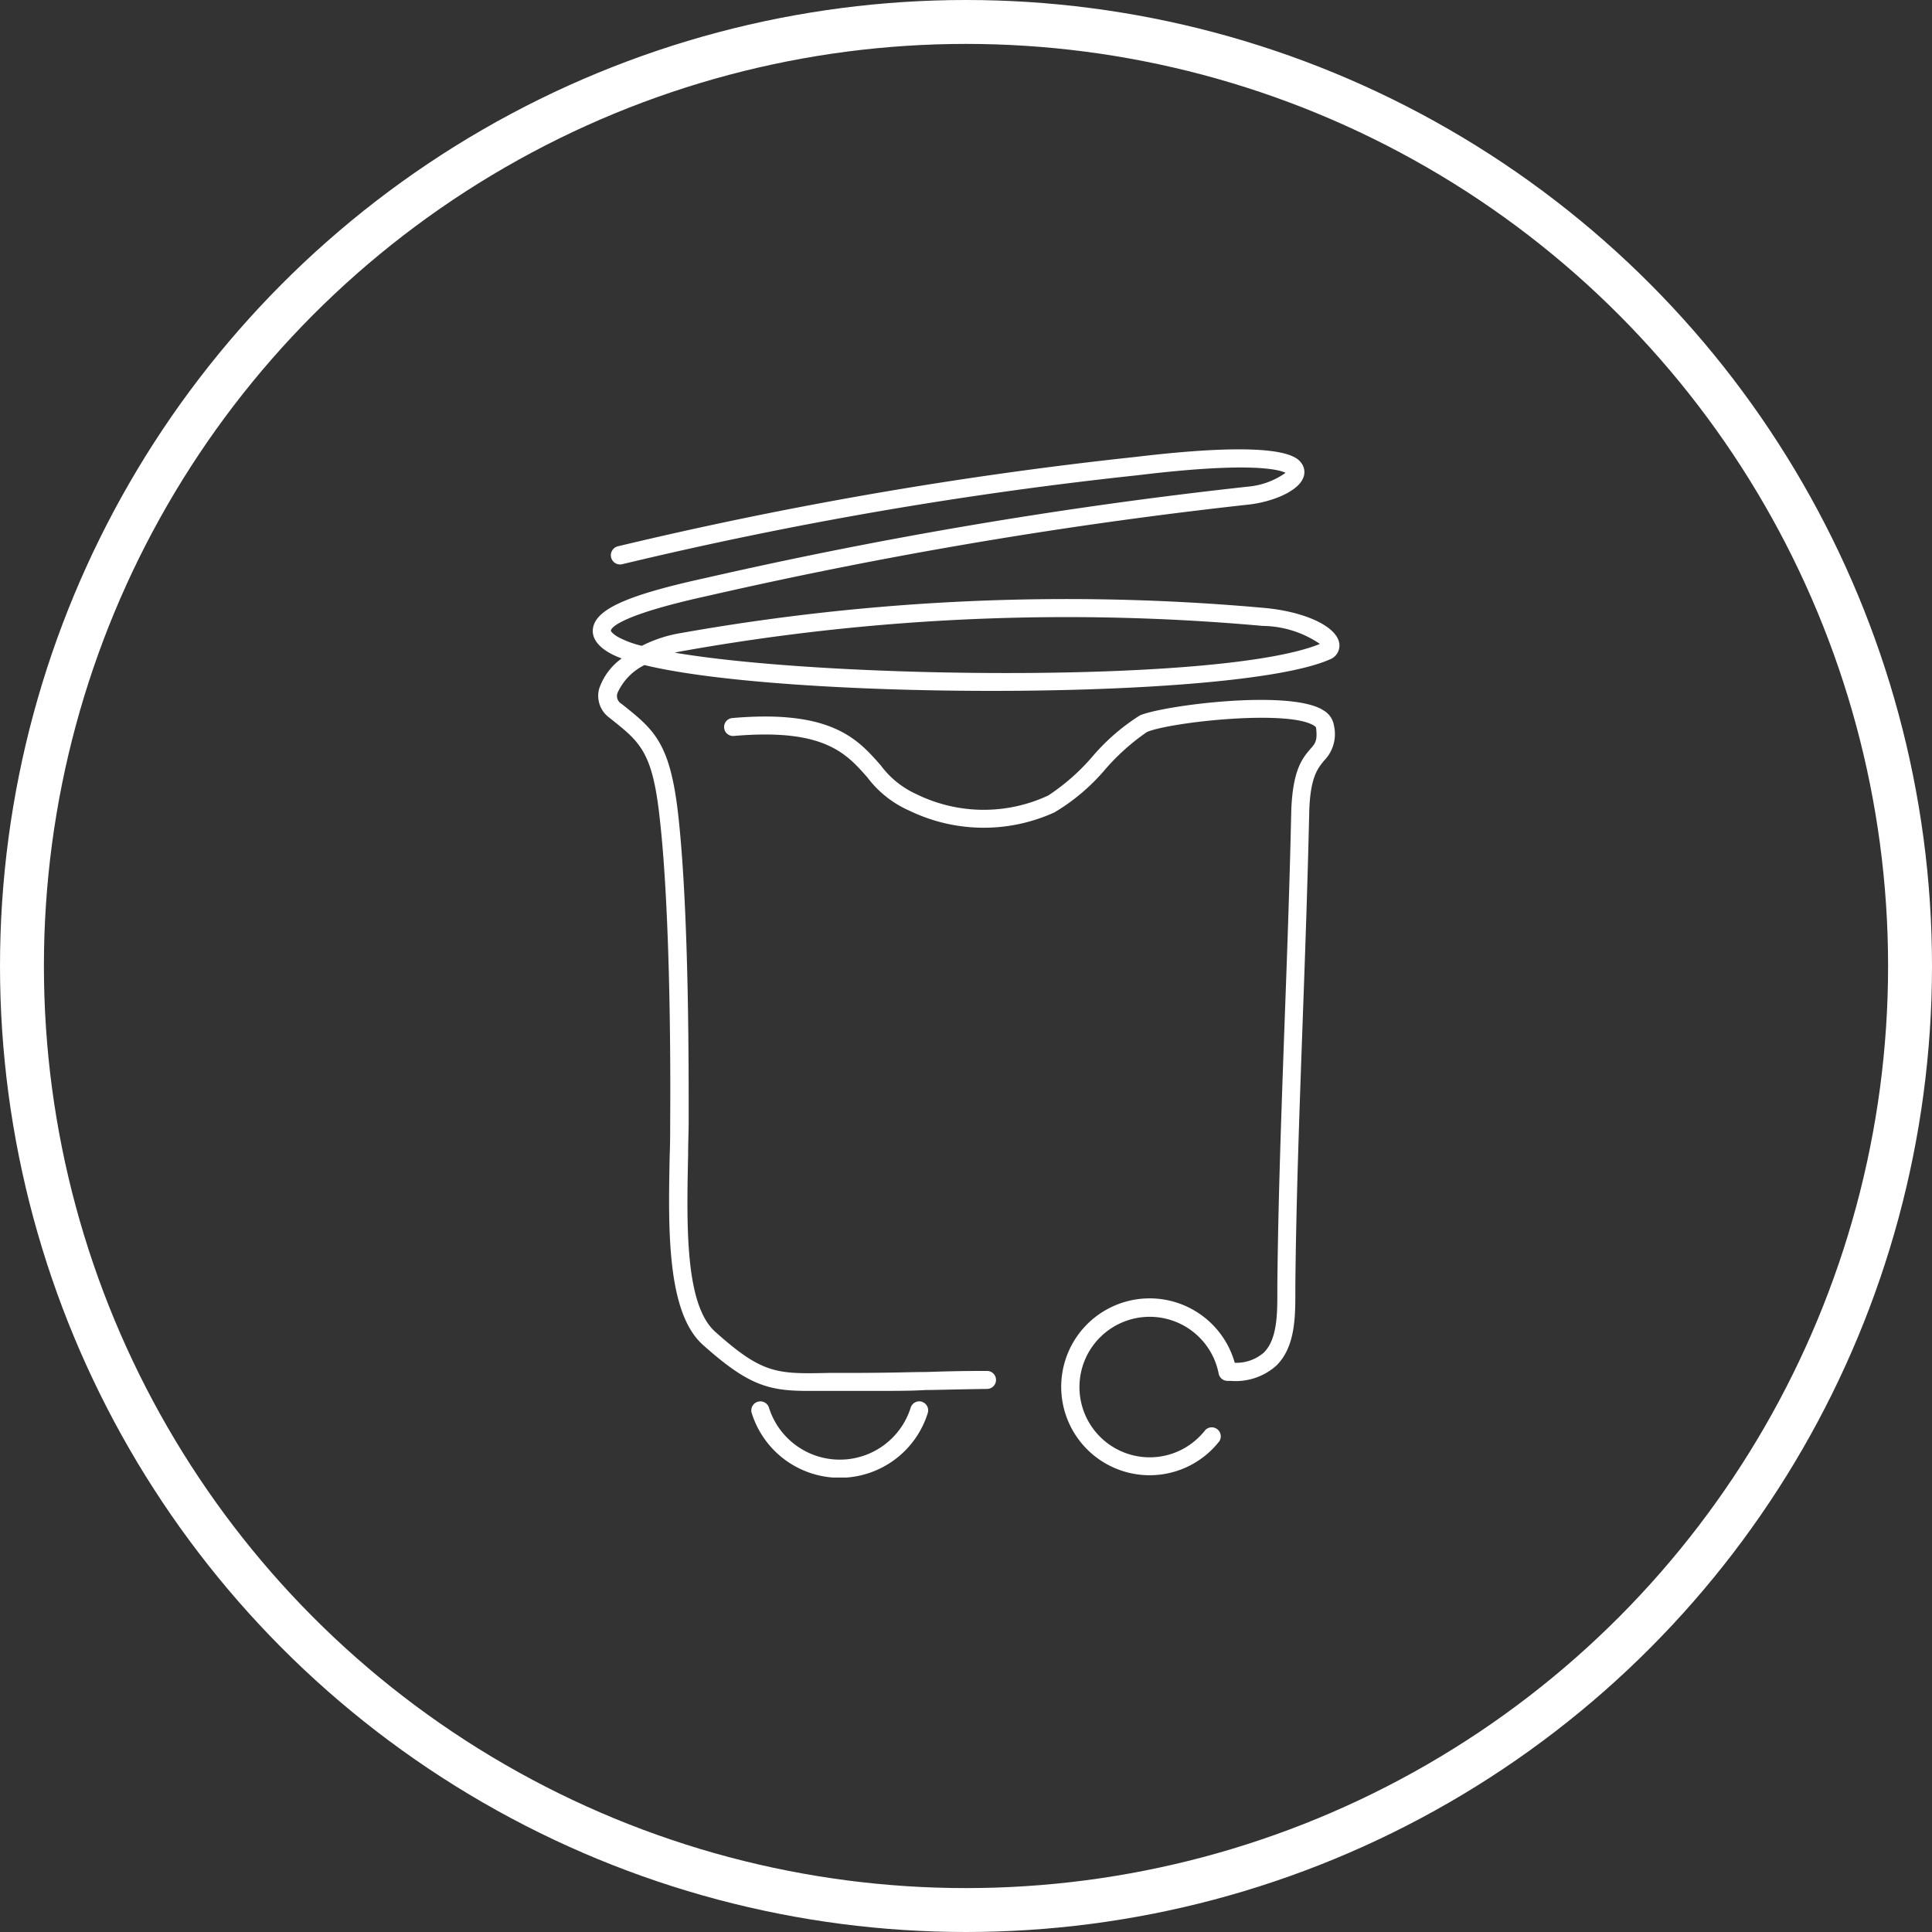 <?xml version="1.0" encoding="UTF-8"?>
<svg xmlns="http://www.w3.org/2000/svg" xmlns:xlink="http://www.w3.org/1999/xlink" width="88" height="88" viewBox="0 0 88 88">
  <rect x="0" y="0" width="88" height="88" fill="#333333" stroke="none"/>
  <defs>
    <clipPath id="clip-path">
      <rect id="Rectangle_24" data-name="Rectangle 24" width="34.013" height="46.833" fill="#fff"></rect>
    </clipPath>
  </defs>
  <g id="Groupe_85" data-name="Groupe 85" transform="translate(-1290 -544)">
    <g id="Ellipse_2" data-name="Ellipse 2" transform="translate(1290 544)" fill="none" stroke="#fff" stroke-width="2">
      <circle cx="44" cy="44" r="44" stroke="none"></circle>
      <circle cx="44" cy="44" r="43" fill="none"></circle>
    </g>
    <g id="Groupe_35" data-name="Groupe 35" transform="translate(1317 564.467)">
      <g id="Groupe_34" data-name="Groupe 34" clip-path="url(#clip-path)">
        <path id="Tracé_136" data-name="Tracé 136" d="M34,8.822c-.131-.771-1.591-1.435-3.42-1.6A100.549,100.549,0,0,0,3.925,8.383a6.087,6.087,0,0,0-1.69.566,4.355,4.355,0,0,1-1.1-.41C.853,8.367.824,8.264.824,8.264c0-.11.308-.693,4.458-1.6A217.015,217.015,0,0,1,29.89,2.514c.993-.111,2.194-.566,2.461-1.194a.68.68,0,0,0-.074-.693c-.2-.266-.82-1.086-7.542-.283A187.243,187.243,0,0,0,1.14,4.417a.42.42,0,0,0,.18.82A184.8,184.8,0,0,1,24.845,1.177c5.131-.623,6.419-.254,6.71-.107a3.491,3.491,0,0,1-1.743.632,217.384,217.384,0,0,0-24.7,4.163C1.591,6.636.164,7.272.012,8.133c-.07.41.168.792.7,1.111a3.516,3.516,0,0,0,.607.279,2.807,2.807,0,0,0-1.025,1.37,1.23,1.23,0,0,0,.459,1.328l.066.053c1.337,1.063,1.895,1.506,2.223,4.462.509,4.429.5,11.713.484,13.838,0,.5,0,1.013-.021,1.542-.07,3.367-.144,7.19,1.509,8.671,2.071,1.853,2.99,2.1,4.811,2.1h2.239c1.919,0,2.416,0,3.1-.041.541,0,1.2-.028,2.793-.049a.41.41,0,0,0,0-.82c-1.6,0-2.26.037-2.805.049-.681,0-1.173.033-3.084.041H10.786c-2.407.053-3.047.062-5.213-1.878-1.374-1.23-1.3-4.852-1.23-8.047,0-.529.025-1.05.025-1.55,0-2.137.025-9.458-.476-13.944C3.523,13.371,2.8,12.78,1.365,11.635L1.3,11.586a.41.41,0,0,1-.176-.484,2.614,2.614,0,0,1,1.23-1.276c6.587,1.6,26.966,1.616,31.211-.254A.677.677,0,0,0,34,8.822M3.74,9.261c.107-.029.221-.049.332-.069A99.641,99.641,0,0,1,30.521,8.043a4.714,4.714,0,0,1,2.6.82c-4.4,1.8-22.3,1.6-29.378.4" transform="translate(0 0)" fill="#fff"></path>
        <path id="Tracé_137" data-name="Tracé 137" d="M41.836,28.271c-1.575-.923-7.226-.193-8.305.258A9.475,9.475,0,0,0,31.369,30.4a9.63,9.63,0,0,1-2.018,1.78,6.945,6.945,0,0,1-6.008-.062,4.125,4.125,0,0,1-1.62-1.308c-1.05-1.194-2.239-2.551-6.763-2.157a.409.409,0,1,0,.07.816c4.1-.356,5.11.784,6.078,1.883a4.832,4.832,0,0,0,1.936,1.529,7.771,7.771,0,0,0,6.587.07,9.156,9.156,0,0,0,2.325-1.973,10.009,10.009,0,0,1,1.891-1.689c1.046-.447,6.349-1.029,7.579-.308.086.049.123.094.123.111.07.594-.033.713-.258.968-.349.41-.82.935-.874,2.9-.074,3.363-.193,6.6-.308,9.74-.148,4.1-.287,8.018-.324,11.8v.324c0,.947,0,2.124-.615,2.731a1.9,1.9,0,0,1-1.325.464,4.028,4.028,0,1,0-.7,3.572.411.411,0,0,0-.648-.5,3.2,3.2,0,1,1,.615-2.58.41.41,0,0,0,.41.333h.139a2.768,2.768,0,0,0,2.083-.7c.857-.845.861-2.214.861-3.313v-.316c.037-3.773.176-7.666.324-11.783.115-3.137.23-6.382.308-9.749.037-1.669.41-2.051.669-2.382a1.723,1.723,0,0,0,.459-1.6.972.972,0,0,0-.533-.726" transform="translate(-8.604 -16.414)" fill="#fff"></path>
        <path id="Tracé_138" data-name="Tracé 138" d="M25.386,105.744a.41.41,0,0,0-.513.271,3.384,3.384,0,0,1-6.447.025.41.41,0,0,0-.8.2.482.482,0,0,0,.017.052,4.2,4.2,0,0,0,8.01-.037.41.41,0,0,0-.271-.509" transform="translate(-10.393 -62.364)" fill="#fff"></path>
      </g>
    </g>
  </g>
</svg>
